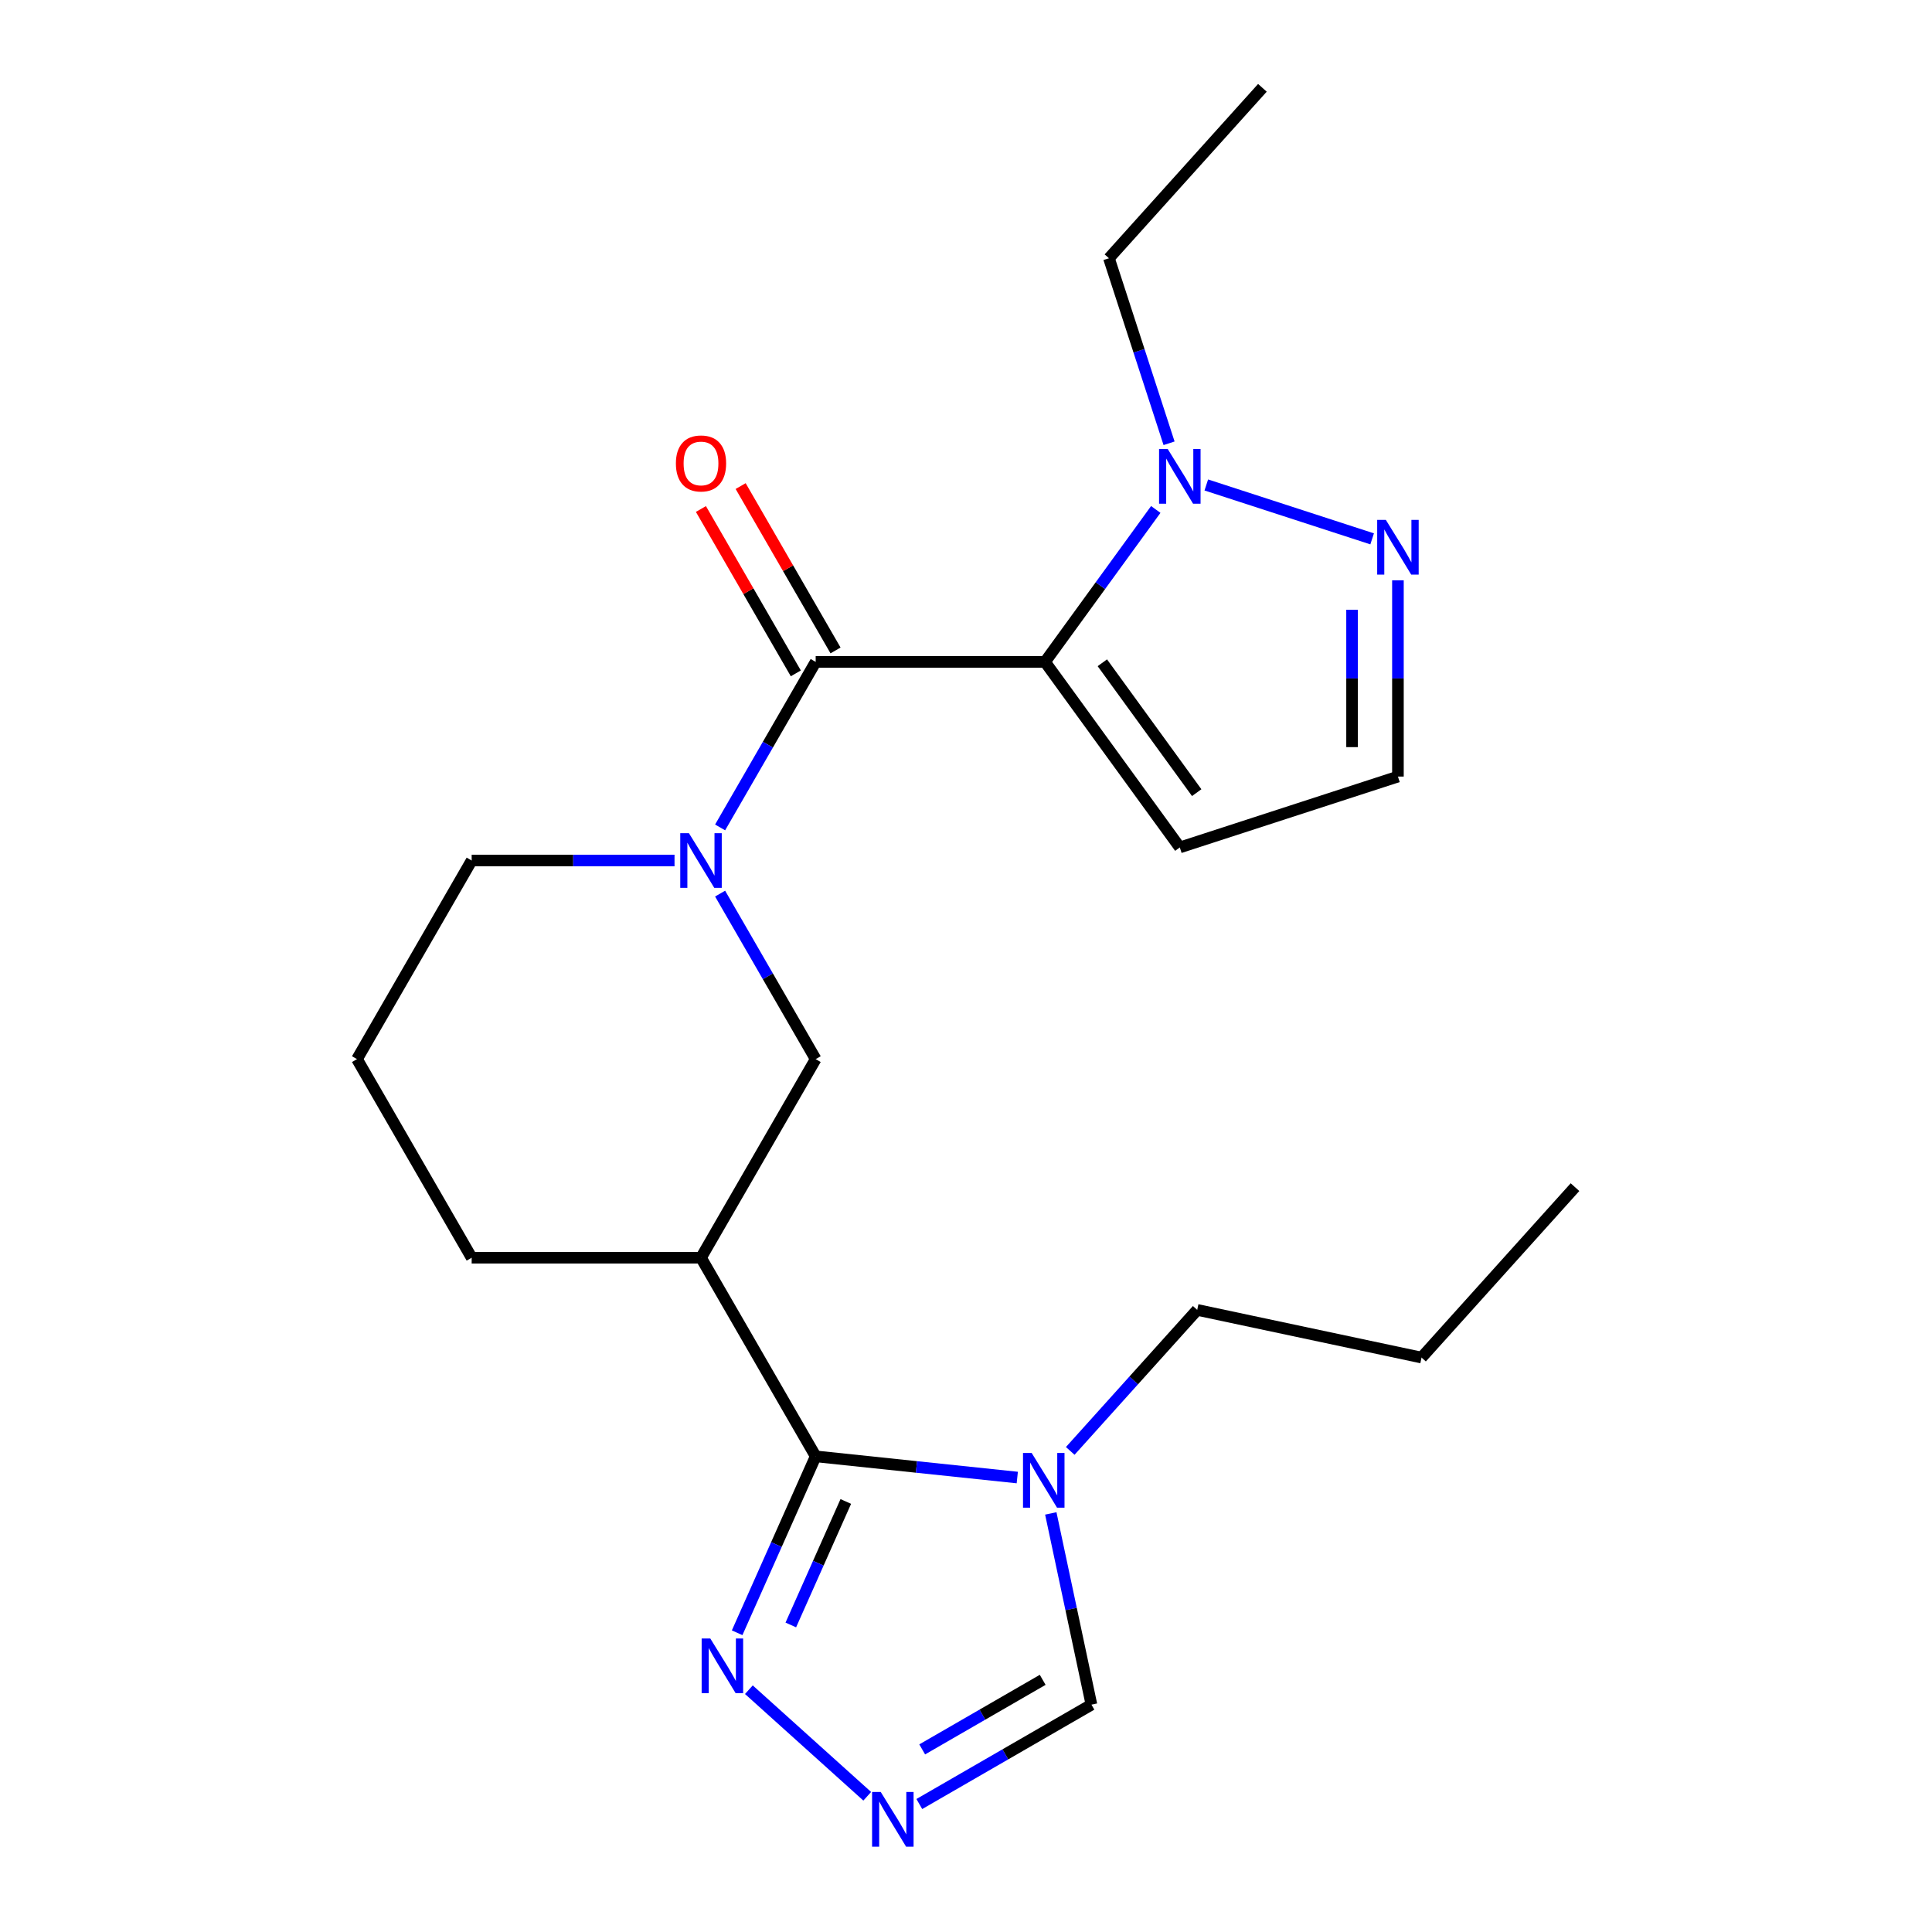 <?xml version='1.0' encoding='iso-8859-1'?>
<svg version='1.1' baseProfile='full'
              xmlns='http://www.w3.org/2000/svg'
                      xmlns:rdkit='http://www.rdkit.org/xml'
                      xmlns:xlink='http://www.w3.org/1999/xlink'
                  xml:space='preserve'
width='1000px' height='1000px' viewBox='0 0 1000 1000'>
<!-- END OF HEADER -->
<rect style='opacity:1.0;fill:#FFFFFF;stroke:none' width='1000' height='1000' x='0' y='0'> </rect>
<path class='bond-0' d='M 540.898,342.599 L 422.193,342.599' style='fill:none;fill-rule:evenodd;stroke:#000000;stroke-width:6px;stroke-linecap:butt;stroke-linejoin:miter;stroke-opacity:1' />
<path class='bond-3' d='M 540.898,342.599 L 569.562,303.145' style='fill:none;fill-rule:evenodd;stroke:#000000;stroke-width:6px;stroke-linecap:butt;stroke-linejoin:miter;stroke-opacity:1' />
<path class='bond-3' d='M 569.562,303.145 L 598.227,263.692' style='fill:none;fill-rule:evenodd;stroke:#0000FF;stroke-width:6px;stroke-linecap:butt;stroke-linejoin:miter;stroke-opacity:1' />
<path class='bond-10' d='M 540.898,342.599 L 610.671,438.633' style='fill:none;fill-rule:evenodd;stroke:#000000;stroke-width:6px;stroke-linecap:butt;stroke-linejoin:miter;stroke-opacity:1' />
<path class='bond-10' d='M 570.571,343.049 L 619.412,410.273' style='fill:none;fill-rule:evenodd;stroke:#000000;stroke-width:6px;stroke-linecap:butt;stroke-linejoin:miter;stroke-opacity:1' />
<path class='bond-2' d='M 422.193,342.599 L 397.461,385.435' style='fill:none;fill-rule:evenodd;stroke:#000000;stroke-width:6px;stroke-linecap:butt;stroke-linejoin:miter;stroke-opacity:1' />
<path class='bond-2' d='M 397.461,385.435 L 372.729,428.272' style='fill:none;fill-rule:evenodd;stroke:#0000FF;stroke-width:6px;stroke-linecap:butt;stroke-linejoin:miter;stroke-opacity:1' />
<path class='bond-13' d='M 432.473,336.663 L 407.915,294.126' style='fill:none;fill-rule:evenodd;stroke:#000000;stroke-width:6px;stroke-linecap:butt;stroke-linejoin:miter;stroke-opacity:1' />
<path class='bond-13' d='M 407.915,294.126 L 383.356,251.59' style='fill:none;fill-rule:evenodd;stroke:#FF0000;stroke-width:6px;stroke-linecap:butt;stroke-linejoin:miter;stroke-opacity:1' />
<path class='bond-13' d='M 411.913,348.534 L 387.354,305.997' style='fill:none;fill-rule:evenodd;stroke:#000000;stroke-width:6px;stroke-linecap:butt;stroke-linejoin:miter;stroke-opacity:1' />
<path class='bond-13' d='M 387.354,305.997 L 362.796,263.46' style='fill:none;fill-rule:evenodd;stroke:#FF0000;stroke-width:6px;stroke-linecap:butt;stroke-linejoin:miter;stroke-opacity:1' />
<path class='bond-1' d='M 422.193,753.804 L 362.841,651.003' style='fill:none;fill-rule:evenodd;stroke:#000000;stroke-width:6px;stroke-linecap:butt;stroke-linejoin:miter;stroke-opacity:1' />
<path class='bond-4' d='M 422.193,753.804 L 474.367,759.288' style='fill:none;fill-rule:evenodd;stroke:#000000;stroke-width:6px;stroke-linecap:butt;stroke-linejoin:miter;stroke-opacity:1' />
<path class='bond-4' d='M 474.367,759.288 L 526.54,764.771' style='fill:none;fill-rule:evenodd;stroke:#0000FF;stroke-width:6px;stroke-linecap:butt;stroke-linejoin:miter;stroke-opacity:1' />
<path class='bond-6' d='M 422.193,753.804 L 401.865,799.461' style='fill:none;fill-rule:evenodd;stroke:#000000;stroke-width:6px;stroke-linecap:butt;stroke-linejoin:miter;stroke-opacity:1' />
<path class='bond-6' d='M 401.865,799.461 L 381.537,845.119' style='fill:none;fill-rule:evenodd;stroke:#0000FF;stroke-width:6px;stroke-linecap:butt;stroke-linejoin:miter;stroke-opacity:1' />
<path class='bond-6' d='M 437.783,777.158 L 423.554,809.118' style='fill:none;fill-rule:evenodd;stroke:#000000;stroke-width:6px;stroke-linecap:butt;stroke-linejoin:miter;stroke-opacity:1' />
<path class='bond-6' d='M 423.554,809.118 L 409.324,841.078' style='fill:none;fill-rule:evenodd;stroke:#0000FF;stroke-width:6px;stroke-linecap:butt;stroke-linejoin:miter;stroke-opacity:1' />
<path class='bond-9' d='M 372.729,462.528 L 397.461,505.364' style='fill:none;fill-rule:evenodd;stroke:#0000FF;stroke-width:6px;stroke-linecap:butt;stroke-linejoin:miter;stroke-opacity:1' />
<path class='bond-9' d='M 397.461,505.364 L 422.193,548.201' style='fill:none;fill-rule:evenodd;stroke:#000000;stroke-width:6px;stroke-linecap:butt;stroke-linejoin:miter;stroke-opacity:1' />
<path class='bond-14' d='M 349.133,445.4 L 296.635,445.4' style='fill:none;fill-rule:evenodd;stroke:#0000FF;stroke-width:6px;stroke-linecap:butt;stroke-linejoin:miter;stroke-opacity:1' />
<path class='bond-14' d='M 296.635,445.4 L 244.136,445.4' style='fill:none;fill-rule:evenodd;stroke:#000000;stroke-width:6px;stroke-linecap:butt;stroke-linejoin:miter;stroke-opacity:1' />
<path class='bond-8' d='M 624.378,251.018 L 710.219,278.909' style='fill:none;fill-rule:evenodd;stroke:#0000FF;stroke-width:6px;stroke-linecap:butt;stroke-linejoin:miter;stroke-opacity:1' />
<path class='bond-17' d='M 605.106,229.437 L 589.547,181.553' style='fill:none;fill-rule:evenodd;stroke:#0000FF;stroke-width:6px;stroke-linecap:butt;stroke-linejoin:miter;stroke-opacity:1' />
<path class='bond-17' d='M 589.547,181.553 L 573.989,133.669' style='fill:none;fill-rule:evenodd;stroke:#000000;stroke-width:6px;stroke-linecap:butt;stroke-linejoin:miter;stroke-opacity:1' />
<path class='bond-11' d='M 543.888,783.34 L 554.408,832.831' style='fill:none;fill-rule:evenodd;stroke:#0000FF;stroke-width:6px;stroke-linecap:butt;stroke-linejoin:miter;stroke-opacity:1' />
<path class='bond-11' d='M 554.408,832.831 L 564.928,882.323' style='fill:none;fill-rule:evenodd;stroke:#000000;stroke-width:6px;stroke-linecap:butt;stroke-linejoin:miter;stroke-opacity:1' />
<path class='bond-16' d='M 553.955,750.988 L 586.816,714.493' style='fill:none;fill-rule:evenodd;stroke:#0000FF;stroke-width:6px;stroke-linecap:butt;stroke-linejoin:miter;stroke-opacity:1' />
<path class='bond-16' d='M 586.816,714.493 L 619.677,677.997' style='fill:none;fill-rule:evenodd;stroke:#000000;stroke-width:6px;stroke-linecap:butt;stroke-linejoin:miter;stroke-opacity:1' />
<path class='bond-5' d='M 362.841,651.003 L 422.193,548.201' style='fill:none;fill-rule:evenodd;stroke:#000000;stroke-width:6px;stroke-linecap:butt;stroke-linejoin:miter;stroke-opacity:1' />
<path class='bond-23' d='M 362.841,651.003 L 244.136,651.003' style='fill:none;fill-rule:evenodd;stroke:#000000;stroke-width:6px;stroke-linecap:butt;stroke-linejoin:miter;stroke-opacity:1' />
<path class='bond-7' d='M 387.619,874.589 L 448.88,929.748' style='fill:none;fill-rule:evenodd;stroke:#0000FF;stroke-width:6px;stroke-linecap:butt;stroke-linejoin:miter;stroke-opacity:1' />
<path class='bond-24' d='M 475.834,933.761 L 520.381,908.042' style='fill:none;fill-rule:evenodd;stroke:#0000FF;stroke-width:6px;stroke-linecap:butt;stroke-linejoin:miter;stroke-opacity:1' />
<path class='bond-24' d='M 520.381,908.042 L 564.928,882.323' style='fill:none;fill-rule:evenodd;stroke:#000000;stroke-width:6px;stroke-linecap:butt;stroke-linejoin:miter;stroke-opacity:1' />
<path class='bond-24' d='M 477.328,905.485 L 508.51,887.482' style='fill:none;fill-rule:evenodd;stroke:#0000FF;stroke-width:6px;stroke-linecap:butt;stroke-linejoin:miter;stroke-opacity:1' />
<path class='bond-24' d='M 508.51,887.482 L 539.693,869.478' style='fill:none;fill-rule:evenodd;stroke:#000000;stroke-width:6px;stroke-linecap:butt;stroke-linejoin:miter;stroke-opacity:1' />
<path class='bond-22' d='M 723.566,300.374 L 723.566,351.162' style='fill:none;fill-rule:evenodd;stroke:#0000FF;stroke-width:6px;stroke-linecap:butt;stroke-linejoin:miter;stroke-opacity:1' />
<path class='bond-22' d='M 723.566,351.162 L 723.566,401.951' style='fill:none;fill-rule:evenodd;stroke:#000000;stroke-width:6px;stroke-linecap:butt;stroke-linejoin:miter;stroke-opacity:1' />
<path class='bond-22' d='M 699.825,315.61 L 699.825,351.162' style='fill:none;fill-rule:evenodd;stroke:#0000FF;stroke-width:6px;stroke-linecap:butt;stroke-linejoin:miter;stroke-opacity:1' />
<path class='bond-22' d='M 699.825,351.162 L 699.825,386.714' style='fill:none;fill-rule:evenodd;stroke:#000000;stroke-width:6px;stroke-linecap:butt;stroke-linejoin:miter;stroke-opacity:1' />
<path class='bond-12' d='M 610.671,438.633 L 723.566,401.951' style='fill:none;fill-rule:evenodd;stroke:#000000;stroke-width:6px;stroke-linecap:butt;stroke-linejoin:miter;stroke-opacity:1' />
<path class='bond-18' d='M 244.136,445.4 L 184.784,548.201' style='fill:none;fill-rule:evenodd;stroke:#000000;stroke-width:6px;stroke-linecap:butt;stroke-linejoin:miter;stroke-opacity:1' />
<path class='bond-15' d='M 244.136,651.003 L 184.784,548.201' style='fill:none;fill-rule:evenodd;stroke:#000000;stroke-width:6px;stroke-linecap:butt;stroke-linejoin:miter;stroke-opacity:1' />
<path class='bond-19' d='M 619.677,677.997 L 735.787,702.677' style='fill:none;fill-rule:evenodd;stroke:#000000;stroke-width:6px;stroke-linecap:butt;stroke-linejoin:miter;stroke-opacity:1' />
<path class='bond-20' d='M 573.989,133.669 L 653.418,45.455' style='fill:none;fill-rule:evenodd;stroke:#000000;stroke-width:6px;stroke-linecap:butt;stroke-linejoin:miter;stroke-opacity:1' />
<path class='bond-21' d='M 735.787,702.677 L 815.216,614.462' style='fill:none;fill-rule:evenodd;stroke:#000000;stroke-width:6px;stroke-linecap:butt;stroke-linejoin:miter;stroke-opacity:1' />
<path  class='atom-3' d='M 356.581 431.24
L 365.861 446.24
Q 366.781 447.72, 368.261 450.4
Q 369.741 453.08, 369.821 453.24
L 369.821 431.24
L 373.581 431.24
L 373.581 459.56
L 369.701 459.56
L 359.741 443.16
Q 358.581 441.24, 357.341 439.04
Q 356.141 436.84, 355.781 436.16
L 355.781 459.56
L 352.101 459.56
L 352.101 431.24
L 356.581 431.24
' fill='#0000FF'/>
<path  class='atom-4' d='M 604.411 232.404
L 613.691 247.404
Q 614.611 248.884, 616.091 251.564
Q 617.571 254.244, 617.651 254.404
L 617.651 232.404
L 621.411 232.404
L 621.411 260.724
L 617.531 260.724
L 607.571 244.324
Q 606.411 242.404, 605.171 240.204
Q 603.971 238.004, 603.611 237.324
L 603.611 260.724
L 599.931 260.724
L 599.931 232.404
L 604.411 232.404
' fill='#0000FF'/>
<path  class='atom-5' d='M 533.988 752.052
L 543.268 767.052
Q 544.188 768.532, 545.668 771.212
Q 547.148 773.892, 547.228 774.052
L 547.228 752.052
L 550.988 752.052
L 550.988 780.372
L 547.108 780.372
L 537.148 763.972
Q 535.988 762.052, 534.748 759.852
Q 533.548 757.652, 533.188 756.972
L 533.188 780.372
L 529.508 780.372
L 529.508 752.052
L 533.988 752.052
' fill='#0000FF'/>
<path  class='atom-7' d='M 367.652 848.086
L 376.932 863.086
Q 377.852 864.566, 379.332 867.246
Q 380.812 869.926, 380.892 870.086
L 380.892 848.086
L 384.652 848.086
L 384.652 876.406
L 380.772 876.406
L 370.812 860.006
Q 369.652 858.086, 368.412 855.886
Q 367.212 853.686, 366.852 853.006
L 366.852 876.406
L 363.172 876.406
L 363.172 848.086
L 367.652 848.086
' fill='#0000FF'/>
<path  class='atom-8' d='M 455.866 927.515
L 465.146 942.515
Q 466.066 943.995, 467.546 946.675
Q 469.026 949.355, 469.106 949.515
L 469.106 927.515
L 472.866 927.515
L 472.866 955.835
L 468.986 955.835
L 459.026 939.435
Q 457.866 937.515, 456.626 935.315
Q 455.426 933.115, 455.066 932.435
L 455.066 955.835
L 451.386 955.835
L 451.386 927.515
L 455.866 927.515
' fill='#0000FF'/>
<path  class='atom-9' d='M 717.306 269.086
L 726.586 284.086
Q 727.506 285.566, 728.986 288.246
Q 730.466 290.926, 730.546 291.086
L 730.546 269.086
L 734.306 269.086
L 734.306 297.406
L 730.426 297.406
L 720.466 281.006
Q 719.306 279.086, 718.066 276.886
Q 716.866 274.686, 716.506 274.006
L 716.506 297.406
L 712.826 297.406
L 712.826 269.086
L 717.306 269.086
' fill='#0000FF'/>
<path  class='atom-14' d='M 349.841 239.877
Q 349.841 233.077, 353.201 229.277
Q 356.561 225.477, 362.841 225.477
Q 369.121 225.477, 372.481 229.277
Q 375.841 233.077, 375.841 239.877
Q 375.841 246.757, 372.441 250.677
Q 369.041 254.557, 362.841 254.557
Q 356.601 254.557, 353.201 250.677
Q 349.841 246.797, 349.841 239.877
M 362.841 251.357
Q 367.161 251.357, 369.481 248.477
Q 371.841 245.557, 371.841 239.877
Q 371.841 234.317, 369.481 231.517
Q 367.161 228.677, 362.841 228.677
Q 358.521 228.677, 356.161 231.477
Q 353.841 234.277, 353.841 239.877
Q 353.841 245.597, 356.161 248.477
Q 358.521 251.357, 362.841 251.357
' fill='#FF0000'/>
</svg>
